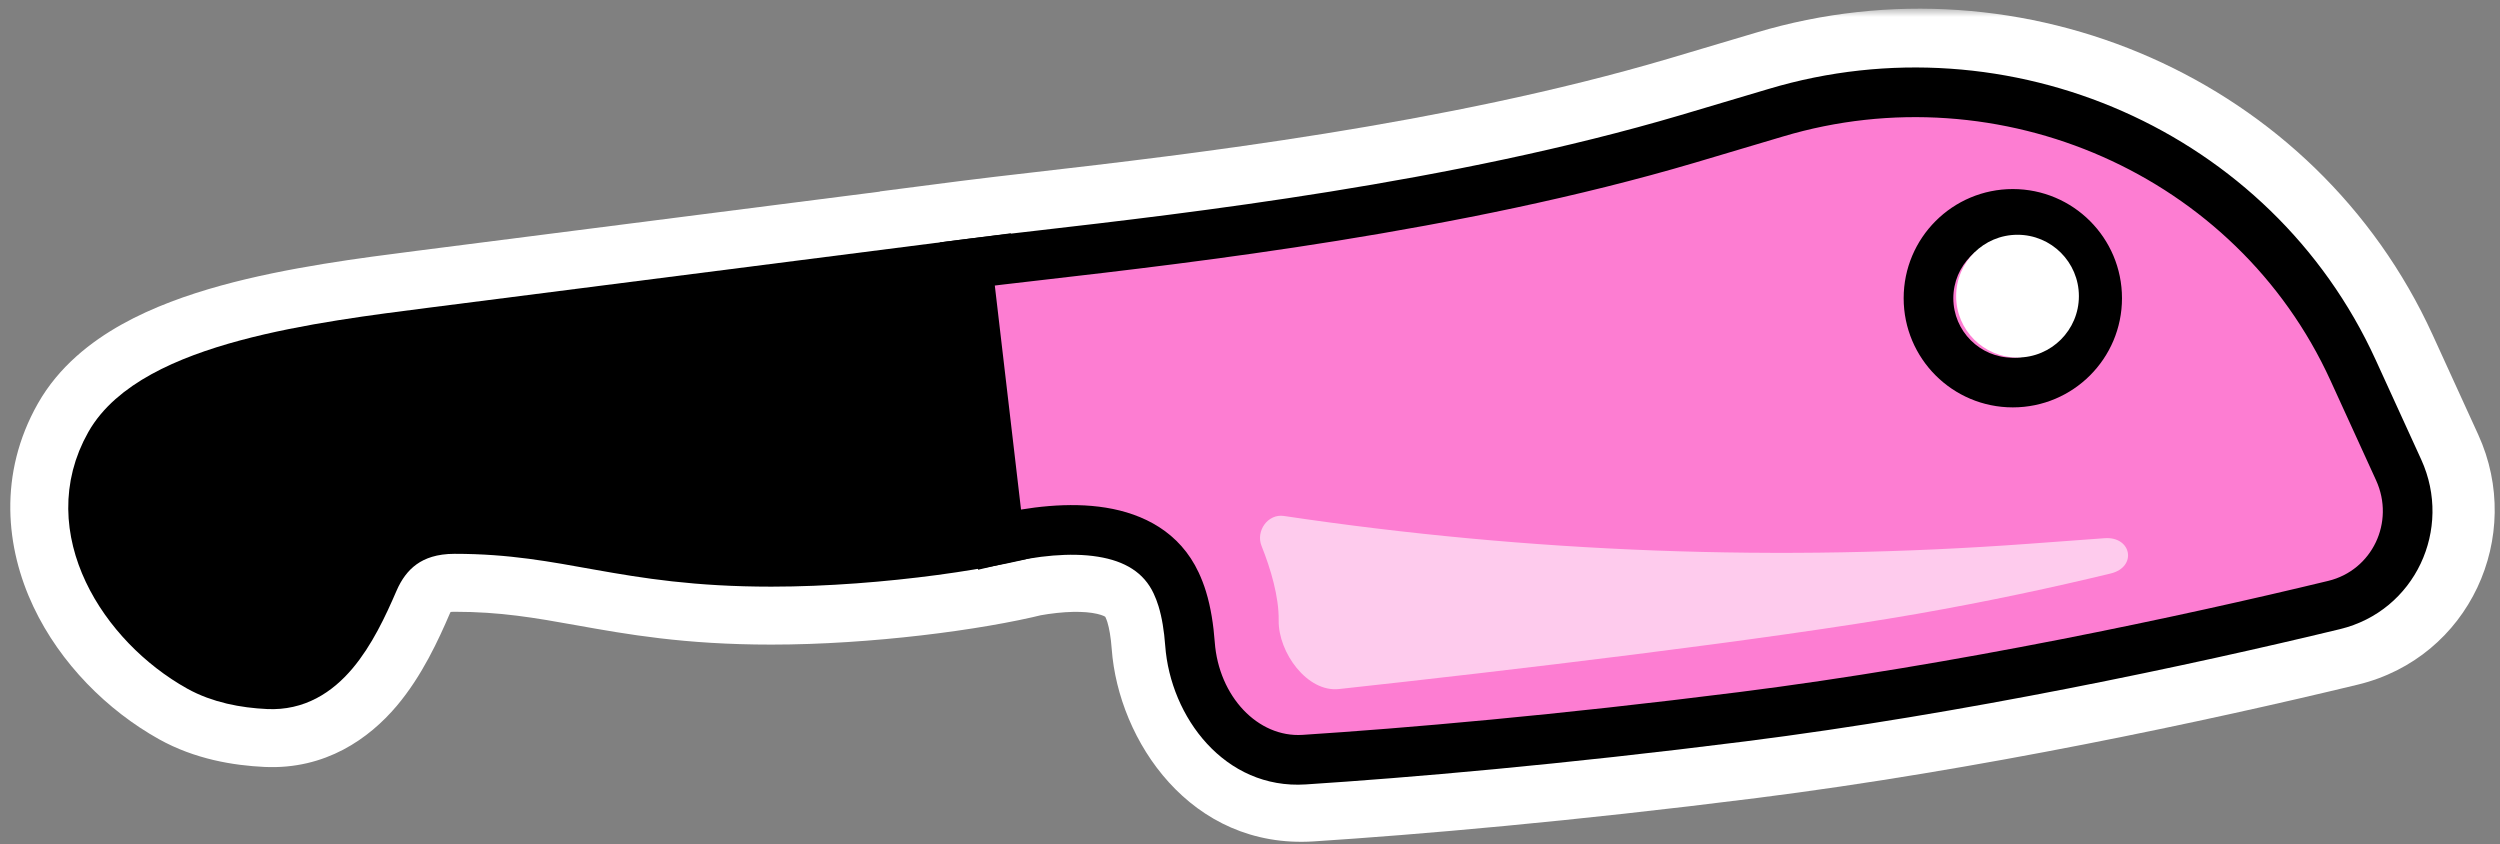 <svg width="151" height="51" viewBox="0 0 151 51" fill="none" xmlns="http://www.w3.org/2000/svg">
<rect x="0" y="0" width="151" height="51" fill="#808080" stroke="none"/>
<mask id="path-1-outside-1_2172_62179" maskUnits="userSpaceOnUse" x="-0.378" y="0.523" width="152" height="51" fill="black">
<rect fill="white" x="-0.378" y="0.523" width="152" height="51"/>
<path fill-rule="evenodd" clip-rule="evenodd" d="M63.031 15.371C72.188 14.316 88.212 12.471 102.205 8.337C104.055 7.79 105.824 7.264 107.511 6.758C121.34 2.616 136.381 9.168 142.381 22.298L145.137 28.33C146.674 31.694 144.834 35.622 141.239 36.491C132.309 38.65 118.562 41.587 105.506 43.237C94.408 44.639 85.241 45.428 79.032 45.831C75.234 46.077 72.412 42.633 72.134 38.838C72.064 37.877 71.92 36.942 71.667 36.118C71.564 35.781 71.441 35.464 71.302 35.167C69.741 31.821 65.596 31.588 61.87 32.258C58.514 33.095 52.22 33.934 46.591 33.934C41.78 33.934 38.641 33.372 35.707 32.846C33.131 32.384 30.712 31.951 27.457 31.951C24.767 31.951 23.324 33.345 22.573 35.091C21.259 38.141 19.525 41.484 16.207 41.328C14.771 41.261 13.283 40.977 12.034 40.279C7.457 37.725 3.756 31.927 6.64 26.835C9.247 22.23 19.091 20.969 25.753 20.116C25.881 20.099 26.008 20.083 26.133 20.067L58.685 15.906L58.682 15.888C59.855 15.737 61.323 15.568 63.031 15.371Z"/>
</mask>
<path fill-rule="evenodd" clip-rule="evenodd" d="M63.031 15.371C72.188 14.316 88.212 12.471 102.205 8.337C104.055 7.79 105.824 7.264 107.511 6.758C121.34 2.616 136.381 9.168 142.381 22.298L145.137 28.33C146.674 31.694 144.834 35.622 141.239 36.491C132.309 38.65 118.562 41.587 105.506 43.237C94.408 44.639 85.241 45.428 79.032 45.831C75.234 46.077 72.412 42.633 72.134 38.838C72.064 37.877 71.92 36.942 71.667 36.118C71.564 35.781 71.441 35.464 71.302 35.167C69.741 31.821 65.596 31.588 61.87 32.258C58.514 33.095 52.22 33.934 46.591 33.934C41.78 33.934 38.641 33.372 35.707 32.846C33.131 32.384 30.712 31.951 27.457 31.951C24.767 31.951 23.324 33.345 22.573 35.091C21.259 38.141 19.525 41.484 16.207 41.328C14.771 41.261 13.283 40.977 12.034 40.279C7.457 37.725 3.756 31.927 6.64 26.835C9.247 22.23 19.091 20.969 25.753 20.116C25.881 20.099 26.008 20.083 26.133 20.067L58.685 15.906L58.682 15.888C59.855 15.737 61.323 15.568 63.031 15.371Z" fill="#FD7DD2"/>
<path d="M102.205 8.337L100.788 3.542L100.788 3.542L102.205 8.337ZM63.031 15.371L62.459 10.404L62.459 10.404L63.031 15.371ZM107.511 6.758L106.076 1.969L106.076 1.969L107.511 6.758ZM142.381 22.298L146.929 20.22L146.929 20.22L142.381 22.298ZM145.137 28.33L140.59 30.408L140.59 30.408L145.137 28.33ZM141.239 36.491L142.414 41.351L142.414 41.351L141.239 36.491ZM105.506 43.237L104.879 38.276L104.879 38.276L105.506 43.237ZM79.032 45.831L78.708 40.841L78.708 40.841L79.032 45.831ZM72.134 38.838L77.121 38.472L77.121 38.472L72.134 38.838ZM71.667 36.118L76.448 34.653L76.448 34.653L71.667 36.118ZM71.302 35.167L66.771 37.281L66.771 37.282L71.302 35.167ZM61.87 32.258L60.985 27.337L60.822 27.366L60.66 27.407L61.87 32.258ZM35.707 32.846L36.589 27.924L36.589 27.924L35.707 32.846ZM22.573 35.091L17.98 33.114L17.98 33.114L22.573 35.091ZM16.207 41.328L16.442 36.334L16.442 36.334L16.207 41.328ZM12.034 40.279L9.597 44.645L9.597 44.645L12.034 40.279ZM6.64 26.835L2.289 24.371L2.289 24.371L6.64 26.835ZM25.753 20.116L26.388 25.075L26.388 25.075L25.753 20.116ZM26.133 20.067L25.499 15.107L25.497 15.108L26.133 20.067ZM58.685 15.906L59.319 20.866L64.226 20.239L63.651 15.325L58.685 15.906ZM58.682 15.888L58.042 10.929L53.142 11.562L53.716 16.469L58.682 15.888ZM100.788 3.542C87.274 7.535 71.672 9.343 62.459 10.404L63.603 20.338C72.705 19.29 89.15 17.407 103.621 13.132L100.788 3.542ZM106.076 1.969C104.396 2.472 102.632 2.997 100.788 3.542L103.621 13.132C105.478 12.584 107.253 12.055 108.946 11.548L106.076 1.969ZM146.929 20.22C139.859 4.748 122.221 -2.867 106.076 1.969L108.946 11.548C120.459 8.1 132.903 13.588 137.833 24.376L146.929 20.22ZM149.685 26.252L146.929 20.22L137.833 24.376L140.59 30.408L149.685 26.252ZM142.414 41.351C149.157 39.721 152.488 32.386 149.685 26.252L140.59 30.408C140.861 31.002 140.51 31.524 140.064 31.631L142.414 41.351ZM106.133 48.197C119.443 46.515 133.387 43.534 142.414 41.351L140.064 31.631C131.23 33.767 117.681 36.658 104.879 38.276L106.133 48.197ZM79.356 50.82C85.662 50.411 94.93 49.613 106.133 48.197L104.879 38.276C93.886 39.666 84.82 40.444 78.708 40.841L79.356 50.82ZM67.148 39.203C67.551 44.708 71.893 51.305 79.356 50.82L78.708 40.841C78.524 40.853 78.272 40.818 77.922 40.443C77.526 40.017 77.181 39.299 77.121 38.472L67.148 39.203ZM66.887 37.583C66.995 37.934 67.094 38.473 67.148 39.203L77.121 38.472C77.034 37.282 76.845 35.95 76.448 34.653L66.887 37.583ZM66.771 37.282C66.814 37.373 66.853 37.472 66.887 37.583L76.448 34.653C76.275 34.09 76.068 33.556 75.833 33.052L66.771 37.282ZM62.754 37.179C64.295 36.902 65.506 36.901 66.271 37.078C66.616 37.158 66.747 37.246 66.764 37.258C66.771 37.263 66.764 37.259 66.754 37.248C66.745 37.236 66.753 37.242 66.771 37.281L75.833 33.053C74.24 29.64 71.303 27.978 68.525 27.335C65.896 26.727 63.171 26.944 60.985 27.337L62.754 37.179ZM60.66 27.407C57.739 28.135 51.855 28.934 46.591 28.934L46.591 38.934C52.586 38.934 59.289 38.054 63.079 37.11L60.66 27.407ZM46.591 28.934C42.236 28.934 39.45 28.437 36.589 27.924L34.825 37.767C37.832 38.306 41.324 38.934 46.591 38.934L46.591 28.934ZM36.589 27.924C34 27.46 31.197 26.951 27.457 26.951L27.457 36.951C30.227 36.951 32.262 37.308 34.825 37.767L36.589 27.924ZM27.457 26.951C25.203 26.951 23.119 27.552 21.375 28.802C19.671 30.023 18.62 31.626 17.98 33.114L27.165 37.068C27.22 36.94 27.261 36.882 27.27 36.869C27.276 36.861 27.254 36.892 27.2 36.931C27.142 36.972 27.1 36.986 27.104 36.984C27.114 36.981 27.218 36.951 27.457 36.951L27.457 26.951ZM17.98 33.114C17.328 34.628 16.81 35.608 16.323 36.184C16.115 36.43 16.033 36.453 16.103 36.416C16.216 36.357 16.362 36.33 16.442 36.334L15.973 46.323C19.667 46.496 22.304 44.598 23.96 42.64C25.498 40.821 26.504 38.604 27.165 37.068L17.98 33.114ZM16.442 36.334C15.427 36.286 14.792 36.093 14.471 35.914L9.597 44.645C11.773 45.86 14.116 46.236 15.973 46.323L16.442 36.334ZM14.471 35.914C13.001 35.093 11.709 33.745 11.06 32.372C10.46 31.104 10.515 30.137 10.991 29.299L2.289 24.371C-0.12 28.624 0.344 33.102 2.019 36.645C3.644 40.083 6.491 42.911 9.597 44.645L14.471 35.914ZM10.991 29.299C11.032 29.226 11.294 28.849 12.229 28.327C13.143 27.816 14.408 27.329 16.004 26.889C19.222 26.002 22.988 25.511 26.388 25.075L25.117 15.156C21.855 15.574 17.369 16.14 13.348 17.248C11.324 17.806 9.223 18.551 7.35 19.598C5.498 20.633 3.552 22.141 2.289 24.371L10.991 29.299ZM26.388 25.075C26.516 25.059 26.643 25.042 26.77 25.026L25.497 15.108C25.372 15.124 25.245 15.14 25.117 15.156L26.388 25.075ZM26.767 25.026L59.319 20.866L58.051 10.947L25.499 15.107L26.767 25.026ZM53.716 16.469L53.719 16.487L63.651 15.325L63.649 15.307L53.716 16.469ZM62.459 10.404C60.764 10.599 59.256 10.773 58.042 10.929L59.323 20.847C60.453 20.701 61.883 20.536 63.603 20.338L62.459 10.404Z" fill="white" mask="url(#path-1-outside-1_2172_62179)"/>
<path d="M26.133 20.067L59.87 15.755L63.304 31.837C60.665 32.786 53.174 33.934 46.591 33.934C37.556 33.934 34.42 31.951 27.457 31.951C24.766 31.951 23.324 33.345 22.572 35.091C21.259 38.141 19.525 41.484 16.207 41.328C14.771 41.261 13.283 40.977 12.034 40.28C7.457 37.725 3.756 31.927 6.64 26.835C9.297 22.142 19.472 20.922 26.133 20.067Z" fill="black" stroke="black" stroke-width="3"/>
<path fill-rule="evenodd" clip-rule="evenodd" d="M62.771 15.423C71.929 14.368 87.953 12.523 101.945 8.389C103.795 7.842 105.564 7.315 107.251 6.81C121.08 2.668 136.121 9.22 142.121 22.35L144.878 28.382C146.415 31.746 144.574 35.674 140.979 36.543C132.049 38.702 118.302 41.639 105.246 43.288C94.148 44.691 84.981 45.479 78.772 45.883C74.975 46.129 72.153 42.685 71.874 38.889C71.804 37.929 71.66 36.994 71.408 36.17C71.304 35.833 71.181 35.516 71.043 35.219C69.305 31.496 64.368 31.627 60.369 32.568L58.423 15.94C59.595 15.788 61.064 15.619 62.771 15.423ZM121.574 23.106C124.387 23.106 126.668 20.826 126.668 18.013C126.668 15.2 124.387 12.919 121.574 12.919C118.761 12.919 116.481 15.2 116.481 18.013C116.481 20.826 118.761 23.106 121.574 23.106Z" fill="#FD7DD2"/>
<path d="M101.945 8.389L102.37 9.827L102.37 9.827L101.945 8.389ZM62.771 15.423L62.943 16.913L62.943 16.913L62.771 15.423ZM107.251 6.81L106.821 5.373L106.821 5.373L107.251 6.81ZM142.121 22.35L143.486 21.726L143.486 21.726L142.121 22.35ZM144.878 28.382L143.513 29.005L143.513 29.005L144.878 28.382ZM140.979 36.543L140.626 35.085L140.626 35.085L140.979 36.543ZM105.246 43.288L105.058 41.8L105.058 41.8L105.246 43.288ZM78.772 45.883L78.675 44.386L78.675 44.386L78.772 45.883ZM71.874 38.889L73.371 38.78L73.371 38.78L71.874 38.889ZM71.408 36.17L72.842 35.73L72.842 35.73L71.408 36.17ZM71.043 35.219L72.402 34.584L72.402 34.584L71.043 35.219ZM60.369 32.568L58.879 32.742L59.075 34.413L60.713 34.028L60.369 32.568ZM58.423 15.94L58.231 14.452L56.761 14.642L56.933 16.114L58.423 15.94ZM101.52 6.95C87.671 11.042 71.774 12.876 62.599 13.933L62.943 16.913C72.084 15.86 88.234 14.004 102.37 9.827L101.52 6.95ZM106.821 5.373C105.136 5.878 103.369 6.404 101.52 6.95L102.37 9.827C104.222 9.28 105.993 8.753 107.682 8.247L106.821 5.373ZM143.486 21.726C137.165 7.894 121.345 1.023 106.821 5.373L107.682 8.247C120.816 4.313 135.078 10.546 140.757 22.973L143.486 21.726ZM146.242 27.758L143.486 21.726L140.757 22.973L143.513 29.005L146.242 27.758ZM141.331 38.001C145.871 36.904 148.159 31.953 146.242 27.758L143.513 29.005C144.671 31.538 143.277 34.444 140.626 35.085L141.331 38.001ZM105.434 44.777C118.566 43.117 132.373 40.167 141.331 38.001L140.626 35.085C131.725 37.237 118.038 40.16 105.058 41.8L105.434 44.777ZM78.87 47.379C85.108 46.974 94.305 46.183 105.434 44.777L105.058 41.8C93.992 43.199 84.855 43.984 78.675 44.386L78.87 47.379ZM70.379 38.999C70.694 43.307 73.972 47.697 78.87 47.379L78.675 44.386C75.977 44.561 73.611 42.063 73.371 38.78L70.379 38.999ZM69.973 36.609C70.183 37.291 70.313 38.108 70.379 38.999L73.371 38.78C73.295 37.75 73.138 36.696 72.842 35.73L69.973 36.609ZM69.683 35.853C69.793 36.089 69.891 36.34 69.973 36.609L72.842 35.73C72.718 35.325 72.569 34.944 72.402 34.584L69.683 35.853ZM60.713 34.028C62.624 33.578 64.64 33.355 66.315 33.625C67.953 33.889 69.091 34.583 69.683 35.853L72.402 34.584C71.257 32.131 69.058 31.029 66.793 30.663C64.566 30.304 62.113 30.617 60.026 31.108L60.713 34.028ZM56.933 16.114L58.879 32.742L61.859 32.393L59.913 15.765L56.933 16.114ZM62.599 13.933C60.896 14.129 59.416 14.299 58.231 14.452L58.615 17.427C59.775 17.278 61.232 17.11 62.943 16.913L62.599 13.933ZM125.168 18.013C125.168 19.997 123.559 21.606 121.574 21.606V24.606C125.216 24.606 128.168 21.654 128.168 18.013H125.168ZM121.574 14.419C123.559 14.419 125.168 16.028 125.168 18.013H128.168C128.168 14.371 125.216 11.419 121.574 11.419V14.419ZM117.981 18.013C117.981 16.028 119.59 14.419 121.574 14.419V11.419C117.933 11.419 114.981 14.371 114.981 18.013H117.981ZM121.574 21.606C119.59 21.606 117.981 19.997 117.981 18.013H114.981C114.981 21.654 117.933 24.606 121.574 24.606V21.606Z" fill="black"/>
<circle cx="121.858" cy="17.887" r="3.707" fill="white"/>
<path d="M77.232 37.473C77.253 36.046 76.751 34.358 76.197 32.973C75.836 32.069 76.582 31.021 77.544 31.164C92.427 33.384 107.509 33.948 122.516 32.846L127.115 32.508C128.758 32.387 129.093 34.249 127.491 34.637C124.098 35.459 120.121 36.319 115.793 37.077C106.781 38.654 90.894 40.528 80.874 41.618C78.952 41.827 77.204 39.405 77.232 37.473Z" fill="white" fill-opacity="0.6"/>
</svg>
